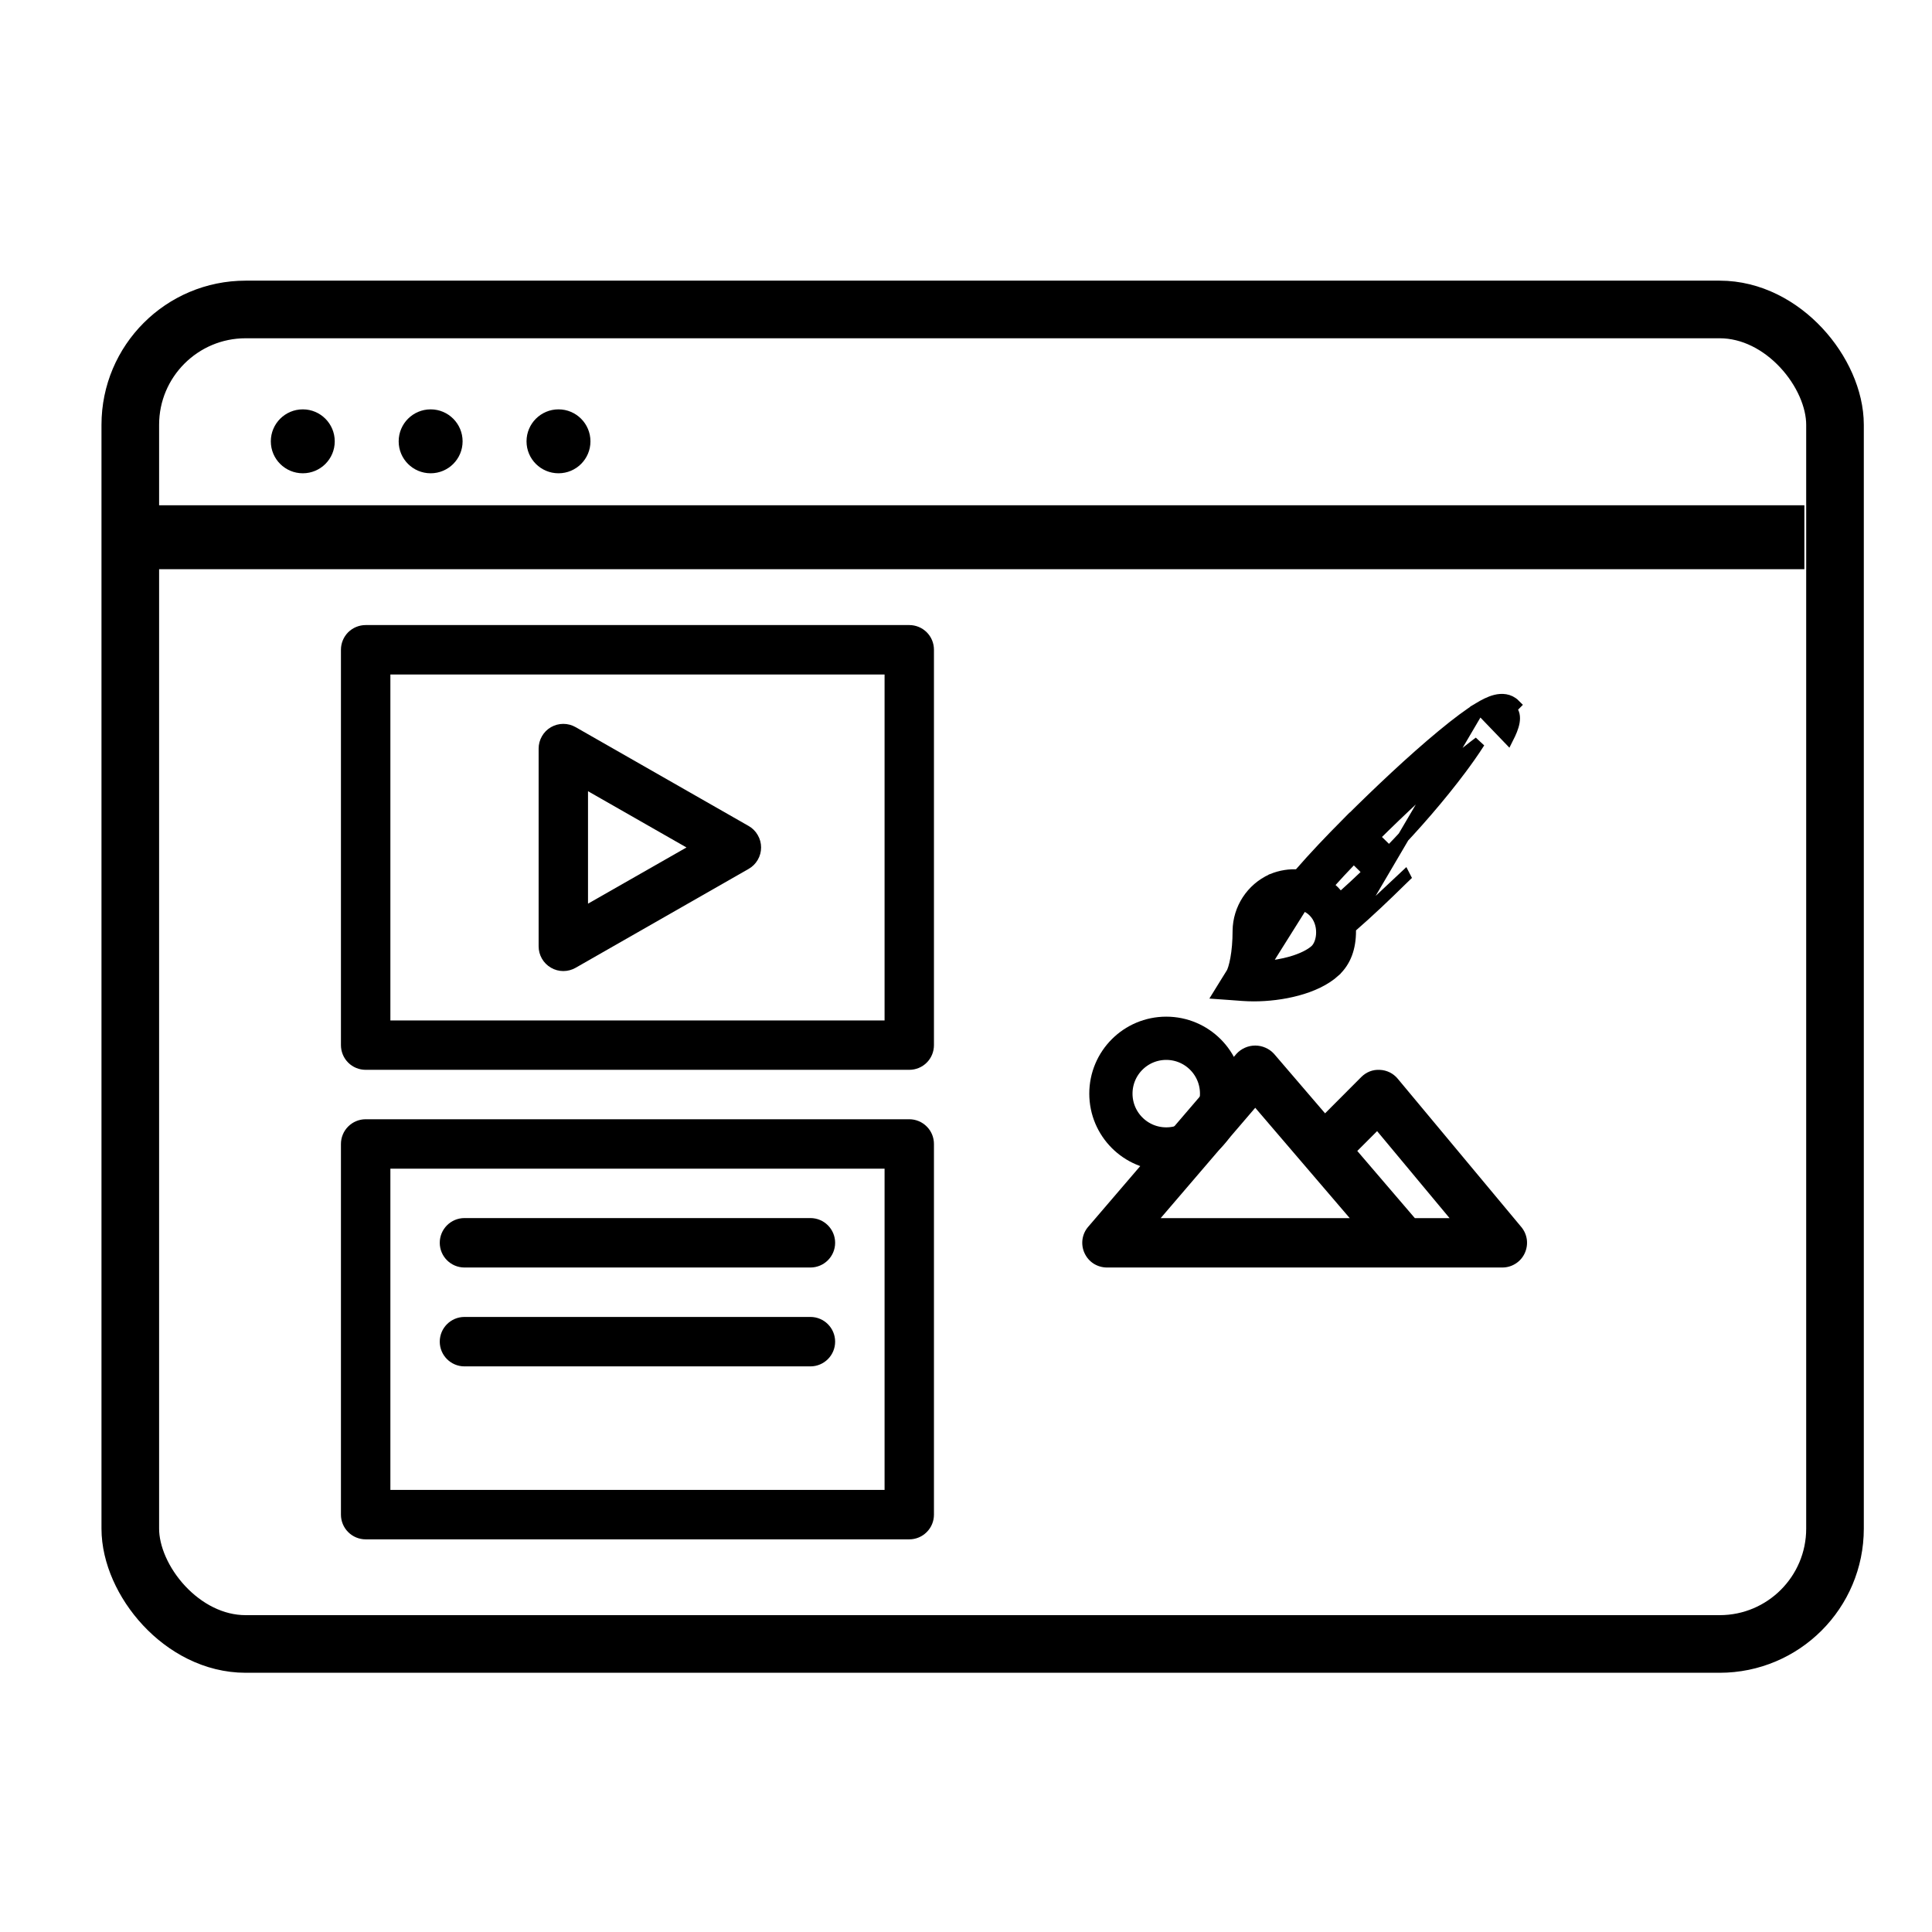 <svg width="34" height="34" viewBox="0 0 34 34" fill="none" xmlns="http://www.w3.org/2000/svg">
<path d="M4.766 7.767C4.766 8.078 5.018 8.329 5.329 8.329C5.639 8.329 5.891 8.078 5.891 7.767C5.891 7.456 5.639 7.204 5.329 7.204C5.018 7.204 4.766 7.456 4.766 7.767Z" fill="black"/>
<path d="M7.016 7.767C7.016 8.078 7.268 8.329 7.579 8.329C7.889 8.329 8.141 8.078 8.141 7.767C8.141 7.456 7.889 7.204 7.579 7.204C7.268 7.204 7.016 7.456 7.016 7.767Z" fill="black"/>
<path d="M9.266 7.767C9.266 8.078 9.518 8.329 9.829 8.329C10.139 8.329 10.391 8.078 10.391 7.767C10.391 7.456 10.139 7.204 9.829 7.204C9.518 7.204 9.266 7.456 9.266 7.767Z" fill="black"/>
<path d="M31.754 8.892H2V10.017H31.754V8.892Z" fill="black"/>
<rect x="2.293" y="5.446" width="30" height="23.485" rx="2.03" stroke="black" stroke-width="1.014"/>
<path d="M6.435 18.827H16.002C16.117 18.827 16.228 18.782 16.309 18.7C16.391 18.619 16.436 18.508 16.436 18.392V11.435C16.436 11.319 16.391 11.209 16.309 11.127C16.228 11.046 16.117 11 16.002 11H6.435C6.32 11 6.209 11.046 6.127 11.127C6.046 11.209 6 11.319 6 11.435V18.392C6 18.508 6.046 18.619 6.127 18.7C6.209 18.782 6.32 18.827 6.435 18.827ZM6.87 11.87H15.567V17.958H6.87V11.87Z" fill="black"/>
<path d="M6.435 27.09H16.002C16.117 27.09 16.228 27.044 16.309 26.962C16.391 26.881 16.436 26.77 16.436 26.655V20.132C16.436 20.017 16.391 19.906 16.309 19.825C16.228 19.743 16.117 19.697 16.002 19.697H6.435C6.32 19.697 6.209 19.743 6.127 19.825C6.046 19.906 6 20.017 6 20.132V26.655C6 26.77 6.046 26.881 6.127 26.962C6.209 27.044 6.32 27.09 6.435 27.09ZM6.87 20.567H15.567V26.22H6.87V20.567Z" fill="black"/>
<path d="M13.175 14.536L10.131 12.797C10.065 12.759 9.99 12.739 9.913 12.739C9.837 12.739 9.762 12.759 9.696 12.797C9.63 12.835 9.575 12.89 9.537 12.957C9.499 13.023 9.479 13.098 9.479 13.174V16.653C9.479 16.73 9.499 16.805 9.537 16.871C9.575 16.937 9.63 16.992 9.696 17.03C9.762 17.069 9.837 17.089 9.913 17.089C9.99 17.089 10.065 17.069 10.131 17.031L13.175 15.291C13.242 15.253 13.297 15.198 13.335 15.132C13.374 15.066 13.394 14.99 13.394 14.914C13.394 14.837 13.374 14.762 13.335 14.696C13.297 14.629 13.242 14.574 13.175 14.536ZM10.348 15.903V13.924L12.081 14.914L10.348 15.903Z" fill="black"/>
<path d="M26.438 22.306C26.521 22.306 26.602 22.283 26.672 22.238C26.742 22.194 26.797 22.131 26.832 22.056C26.867 21.981 26.88 21.898 26.87 21.816C26.859 21.733 26.825 21.656 26.772 21.593L24.598 18.984C24.559 18.937 24.511 18.899 24.457 18.872C24.403 18.846 24.344 18.83 24.284 18.828C24.223 18.824 24.163 18.833 24.106 18.855C24.05 18.877 23.999 18.911 23.956 18.954L23.319 19.593L22.42 18.545C22.378 18.499 22.327 18.463 22.27 18.438C22.213 18.413 22.152 18.4 22.09 18.4C22.028 18.4 21.966 18.413 21.91 18.438C21.853 18.463 21.802 18.499 21.76 18.545L19.151 21.589C19.096 21.652 19.062 21.729 19.05 21.811C19.039 21.894 19.051 21.978 19.086 22.053C19.121 22.129 19.176 22.193 19.246 22.238C19.316 22.282 19.398 22.306 19.481 22.306H26.438ZM20.426 21.437L22.09 19.495L23.753 21.437H20.426ZM24.235 19.906L25.51 21.437H24.899L23.886 20.255L24.235 19.906Z" fill="black"/>
<path d="M7.739 21.871C7.739 21.631 7.934 21.436 8.174 21.436H14.262C14.502 21.436 14.697 21.631 14.697 21.871C14.697 22.111 14.502 22.306 14.262 22.306H8.174C7.934 22.306 7.739 22.111 7.739 21.871Z" fill="black"/>
<path d="M7.739 23.611C7.739 23.371 7.934 23.176 8.174 23.176H14.262C14.502 23.176 14.697 23.371 14.697 23.611C14.697 23.851 14.502 24.046 14.262 24.046H8.174C7.934 24.046 7.739 23.851 7.739 23.611Z" fill="black"/>
<g clip-path="url(#clip0)">
<path d="M26.033 12.459L26.033 12.459C26.113 12.411 26.216 12.354 26.321 12.328C26.427 12.302 26.556 12.304 26.656 12.404C26.656 12.404 26.656 12.404 26.656 12.404L26.584 12.477C26.706 12.599 26.629 12.801 26.537 12.983L26.033 12.459ZM26.033 12.459C25.865 12.561 25.647 12.723 25.387 12.938C24.853 13.379 24.249 13.951 23.752 14.446L23.751 14.445L23.693 14.504C23.418 14.781 23.155 15.054 22.851 15.403C22.701 15.391 22.539 15.415 22.388 15.478L22.388 15.478L22.386 15.479L22.383 15.48L22.383 15.48L22.382 15.481C22.029 15.64 21.798 15.993 21.794 16.381L21.794 16.381V16.382V16.383C21.794 16.571 21.778 16.739 21.754 16.872C21.729 17.009 21.699 17.097 21.676 17.133C21.676 17.133 21.676 17.133 21.676 17.133L21.548 17.339L21.459 17.483L21.628 17.495L21.87 17.513C21.932 17.517 21.997 17.52 22.063 17.52C22.307 17.52 22.578 17.489 22.829 17.421C23.079 17.354 23.318 17.247 23.49 17.09L23.49 17.089L23.491 17.088L23.491 17.088C23.677 16.915 23.761 16.679 23.761 16.383C23.761 16.365 23.761 16.346 23.76 16.328M26.033 12.459L23.76 16.328M24.171 14.733C24.216 14.772 24.261 14.812 24.304 14.855C24.304 14.855 24.304 14.855 24.304 14.855L24.232 14.928C24.279 14.975 24.325 15.024 24.367 15.075L24.171 14.733ZM24.171 14.733C24.683 14.225 25.184 13.761 25.594 13.415C25.773 13.263 25.918 13.149 26.033 13.063C25.925 13.233 25.8 13.407 25.707 13.531C25.352 14.006 24.896 14.535 24.44 15.002L24.171 14.733ZM23.76 16.328C24.108 16.025 24.381 15.763 24.664 15.485L24.722 15.429L24.721 15.427L23.76 16.328ZM22.914 15.922L22.901 15.918C22.79 15.887 22.687 15.894 22.584 15.937C22.41 16.016 22.295 16.192 22.293 16.385C22.293 16.385 22.293 16.385 22.293 16.385L22.191 16.384L22.914 15.922ZM22.914 15.922H22.921M22.914 15.922H22.921M22.921 15.922C22.923 15.923 22.927 15.924 22.931 15.925C22.944 15.928 22.961 15.935 22.982 15.944C23.024 15.963 23.075 15.993 23.121 16.04L23.121 16.04C23.22 16.139 23.265 16.276 23.264 16.41C23.264 16.547 23.216 16.663 23.152 16.723C23.064 16.803 22.915 16.877 22.726 16.932C22.576 16.975 22.407 17.004 22.234 17.016L22.921 15.922ZM22.916 15.921C22.916 15.921 22.917 15.921 22.918 15.921L22.916 15.921ZM23.584 15.818C23.551 15.772 23.514 15.728 23.474 15.687L23.474 15.687C23.437 15.65 23.397 15.616 23.355 15.586C23.503 15.421 23.659 15.253 23.818 15.088C23.865 15.126 23.91 15.166 23.952 15.209L23.953 15.209L23.954 15.21L23.954 15.21L23.955 15.211C24.001 15.256 24.044 15.304 24.084 15.355C23.916 15.516 23.749 15.671 23.584 15.818Z" fill="black" stroke="black" stroke-width="0.205"/>
</g>
<circle cx="20.524" cy="19.246" r="0.974" stroke="black" stroke-width="0.761"/>
<mask id="path-14-inside-1" fill="white">
<rect x="17.669" y="11" width="11.135" height="16.09" rx="0.423"/>
</mask>
<rect x="17.669" y="11" width="11.135" height="16.09" rx="0.423" stroke="black" stroke-width="1.692" mask="url(#path-14-inside-1)"/>
<defs>
<clipPath id="clip0">
<rect width="5.669" height="5.943" fill="white" transform="translate(21.204 11.949)"/>
</clipPath>
</defs>
</svg>
